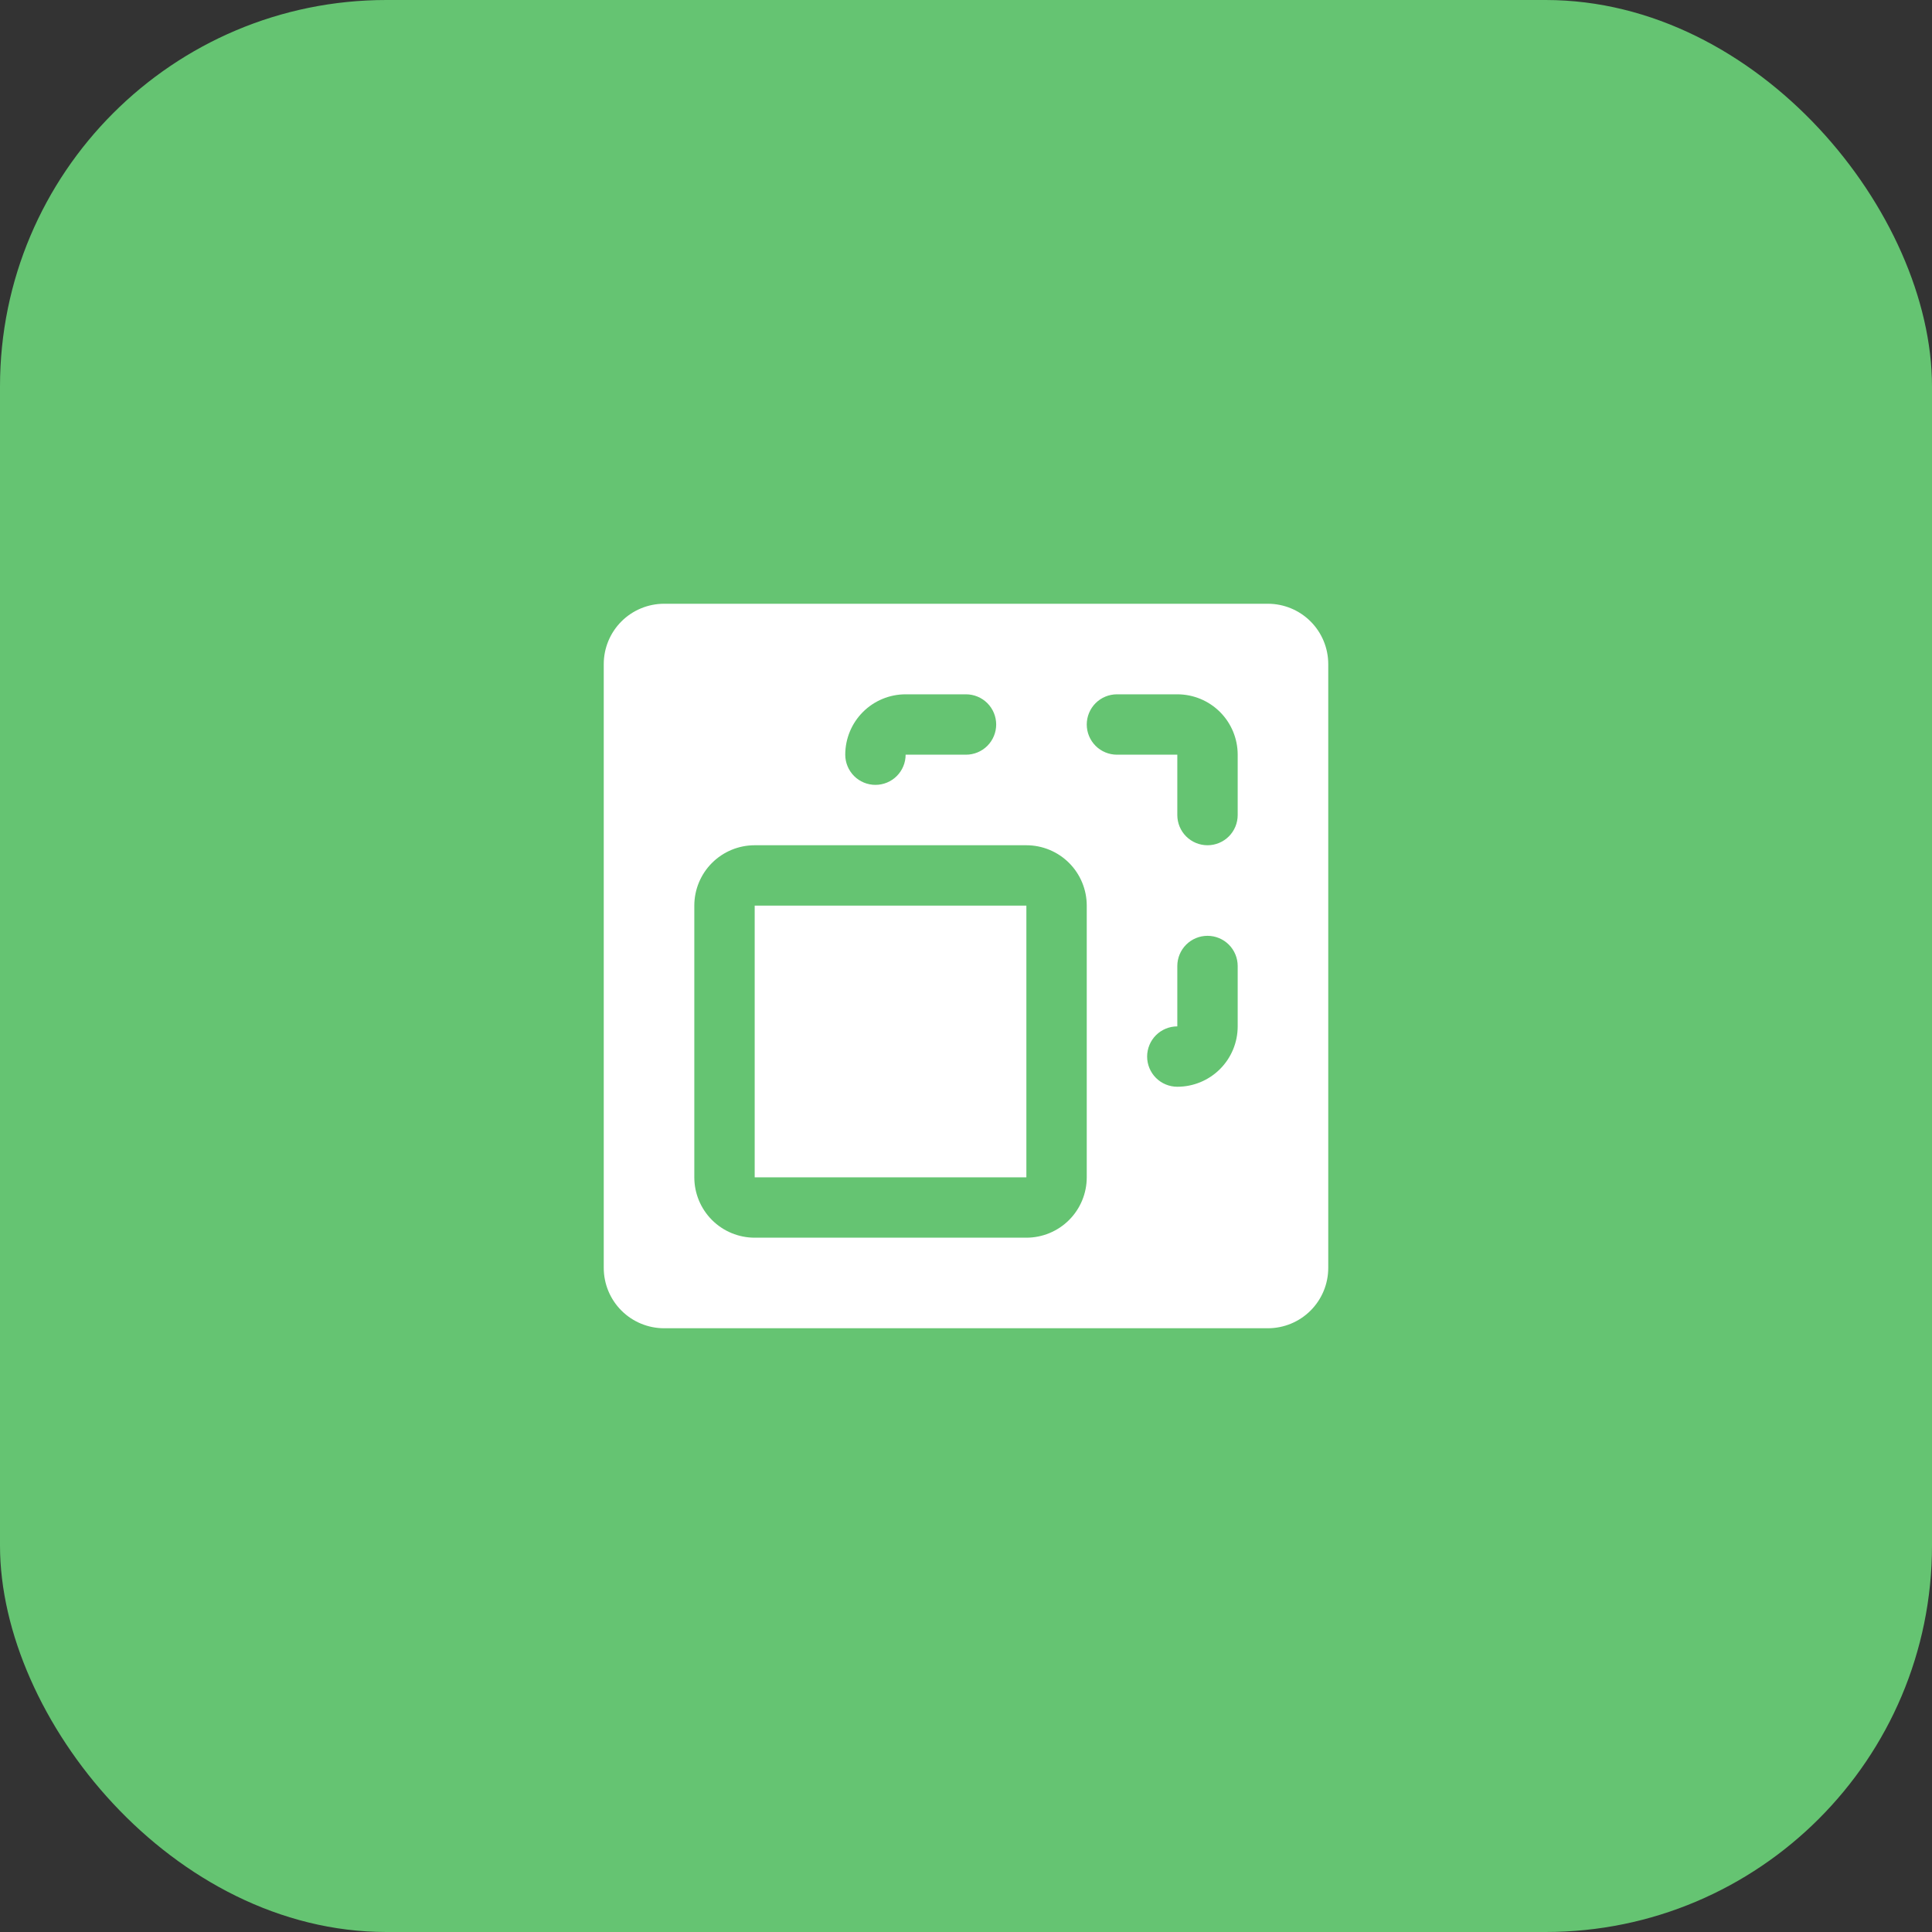 <svg id="research" viewBox="0 0 80 80" fill="none" xmlns="http://www.w3.org/2000/svg">
<rect x="0" y="0" width="80" height="80" fill="#333333" stroke="none"/>
<rect width="80" height="80" rx="16" fill="#65C472"/>
<path d="M31.25 37.5H42.5V48.75H31.25V37.5ZM55 27.5V52.5C55 53.163 54.737 53.799 54.268 54.268C53.799 54.737 53.163 55 52.5 55H27.5C26.837 55 26.201 54.737 25.732 54.268C25.263 53.799 25 53.163 25 52.5V27.5C25 26.837 25.263 26.201 25.732 25.732C26.201 25.263 26.837 25 27.5 25H52.5C53.163 25 53.799 25.263 54.268 25.732C54.737 26.201 55 26.837 55 27.5ZM35 31.25C35 31.581 35.132 31.899 35.366 32.134C35.6 32.368 35.919 32.5 36.25 32.5C36.581 32.5 36.9 32.368 37.134 32.134C37.368 31.899 37.5 31.581 37.5 31.25H40C40.331 31.25 40.65 31.118 40.884 30.884C41.118 30.649 41.25 30.331 41.25 30C41.25 29.669 41.118 29.351 40.884 29.116C40.65 28.882 40.331 28.75 40 28.75H37.5C36.837 28.75 36.201 29.013 35.732 29.482C35.263 29.951 35 30.587 35 31.25ZM45 37.5C45 36.837 44.737 36.201 44.268 35.732C43.799 35.263 43.163 35 42.5 35H31.25C30.587 35 29.951 35.263 29.482 35.732C29.013 36.201 28.75 36.837 28.75 37.5V48.75C28.75 49.413 29.013 50.049 29.482 50.518C29.951 50.987 30.587 51.25 31.25 51.25H42.5C43.163 51.25 43.799 50.987 44.268 50.518C44.737 50.049 45 49.413 45 48.75V37.5ZM51.25 40C51.25 39.669 51.118 39.35 50.884 39.116C50.65 38.882 50.331 38.75 50 38.75C49.669 38.75 49.35 38.882 49.116 39.116C48.882 39.35 48.75 39.669 48.75 40V42.5C48.419 42.5 48.1 42.632 47.866 42.866C47.632 43.1 47.5 43.419 47.5 43.75C47.5 44.081 47.632 44.4 47.866 44.634C48.1 44.868 48.419 45 48.75 45C49.413 45 50.049 44.737 50.518 44.268C50.987 43.799 51.25 43.163 51.25 42.5V40ZM51.25 31.25C51.25 30.587 50.987 29.951 50.518 29.482C50.049 29.013 49.413 28.75 48.75 28.75H46.25C45.919 28.75 45.6 28.882 45.366 29.116C45.132 29.351 45 29.669 45 30C45 30.331 45.132 30.649 45.366 30.884C45.6 31.118 45.919 31.25 46.25 31.25H48.75V33.75C48.75 34.081 48.882 34.4 49.116 34.634C49.35 34.868 49.669 35 50 35C50.331 35 50.65 34.868 50.884 34.634C51.118 34.4 51.25 34.081 51.25 33.75V31.25Z" fill="white"/>
</svg>
